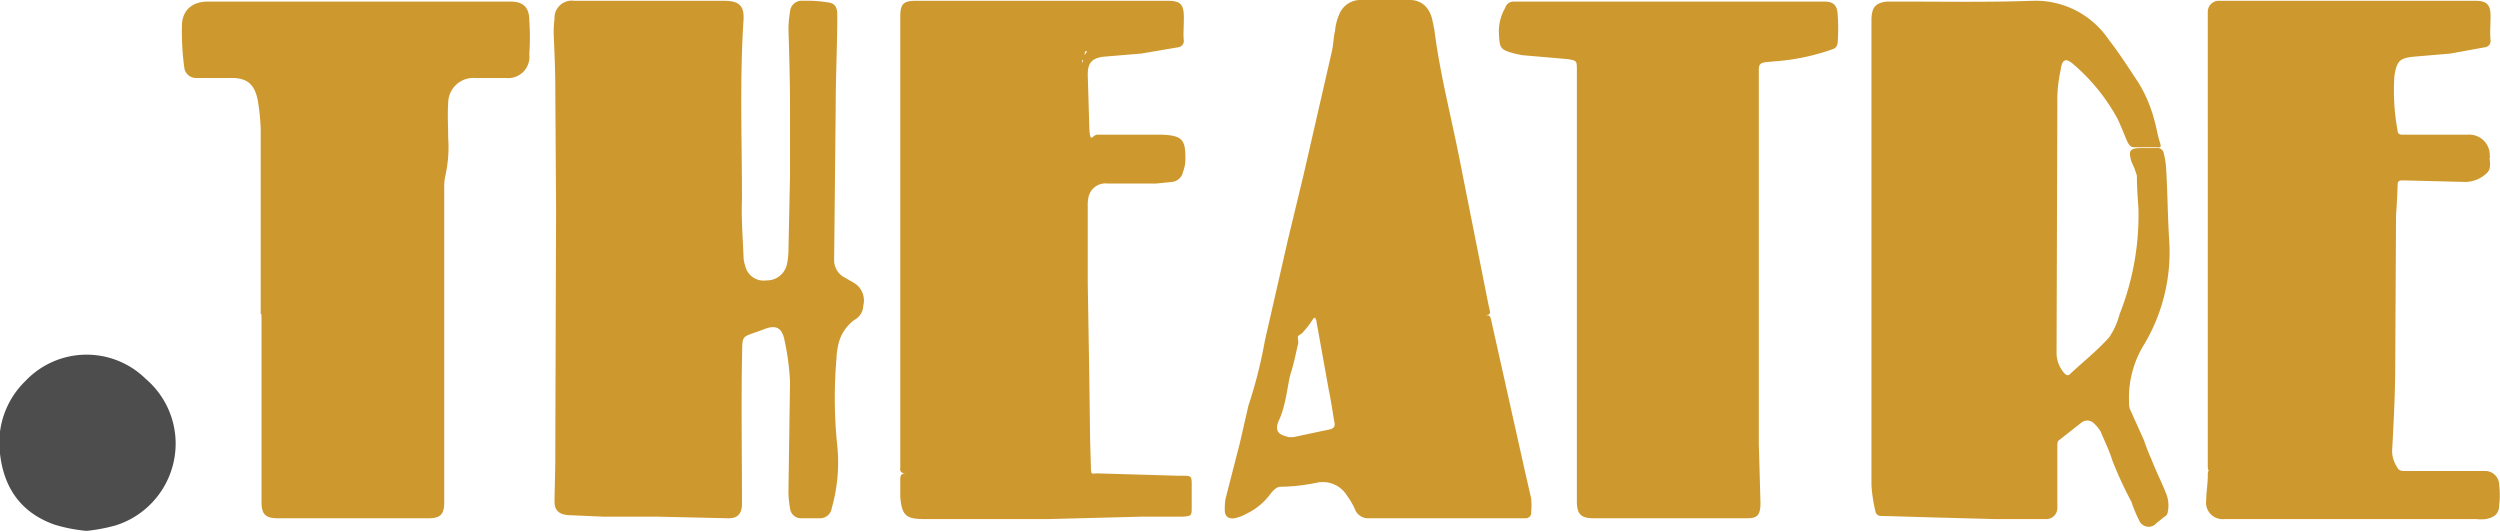 <svg xmlns="http://www.w3.org/2000/svg" viewBox="0 0 317.4 67.5" xmlns:v="https://vecta.io/nano"><path d="M82.5.1h9.4c1.9 0 2.6.6 2.5 2.4-.5 7.6-.2 15.2-.2 22.8-.1 2.4.1 4.8.2 7.3a3.6 3.6 0 0 0 .2 1.1 2.4 2.4 0 0 0 2.7 1.9 2.6 2.6 0 0 0 2.6-2 8.8 8.8 0 0 0 .2-1.7l.2-9.6v-8.8c0-3.3-.1-6.6-.2-9.9a14.9 14.9 0 0 1 .2-2.1A1.5 1.5 0 0 1 102 .1a16.7 16.7 0 0 1 3.1.2c.9.1 1.2.6 1.2 1.6 0 3.9-.2 7.8-.2 11.7l-.2 19.4a2.5 2.5 0 0 0 1.1 2.1l1.4.8a2.6 2.6 0 0 1 1.2 2.9 2.1 2.1 0 0 1-1.1 1.8 5.3 5.3 0 0 0-2.1 3.3 8.8 8.8 0 0 0-.2 1.6 58.8 58.8 0 0 0 .1 11.1 21.1 21.1 0 0 1-.7 7.9 1.5 1.5 0 0 1-1.5 1.3h-2.4a1.4 1.4 0 0 1-1.4-1.3 12.3 12.3 0 0 1-.2-2l.2-14a30.7 30.7 0 0 0-.7-5.3c-.3-1.6-1.1-2-2.6-1.4-3.1 1.2-2.7.4-2.8 3.9-.1 6 0 11.9 0 17.9v.6c-.1 1.1-.6 1.6-1.7 1.6l-8.8-.2h-7l-4.6-.2c-1.1-.1-1.7-.6-1.7-1.7s.1-3.6.1-5.5v-.9l.1-30.7-.1-15.4c0-2.2-.1-4.5-.2-6.8a12.7 12.7 0 0 1 .1-2A2.2 2.2 0 0 1 72.9.1h9.6zm155.1 32.5V2.3c.1-1.4.5-1.9 1.9-2.1h1.6c5.7 0 11.3.1 17-.1a11.2 11.2 0 0 1 9.6 4.9c1.4 1.8 2.6 3.7 3.8 5.5a17.5 17.5 0 0 1 2 4.7c.3 1 .4 1.9.7 2.8s0 .7-.5.7H271c-.5 0-.7-.3-.9-.7s-.8-2-1.3-3a24.5 24.5 0 0 0-5.4-6.7c-1.1-1-1.6-.9-1.8.7a17.2 17.2 0 0 0-.4 3.9l-.1 32.1a4 4 0 0 0 1 2.4c.3.3.5.3.7.1 1.7-1.6 3.5-3 5-4.7a9.5 9.5 0 0 0 1.3-2.9 34.2 34.2 0 0 0 2.4-13.4c-.1-1.4-.2-2.8-.2-4.2l-.3-.9-.4-.9c-.4-1.4-.2-1.7 1.3-1.7h1.9a.8.8 0 0 1 .9.6 11.3 11.3 0 0 1 .3 1.8c.2 3.1.2 6.2.4 9.3a22.9 22.9 0 0 1-3.1 13.1 12.9 12.9 0 0 0-2 7.4 2.8 2.8 0 0 0 .1.9l1.8 4a21.8 21.8 0 0 0 .9 2.3c.6 1.6 1.4 3.1 2 4.7a4.1 4.1 0 0 1 .1 2.2.7.7 0 0 1-.4.5l-1 .8a1.3 1.3 0 0 1-2.2-.3 17.3 17.3 0 0 1-1-2.4 49 49 0 0 1-2.4-5.2c-.4-1.3-1-2.5-1.5-3.7a4.8 4.8 0 0 0-.9-1.1 1.2 1.2 0 0 0-1.6 0l-2.8 2.2c-.2.1-.2.5-.2.8v7.8a1.4 1.4 0 0 1-1.5 1.4h-6.5l-7.5-.2-6.8-.2a.7.7 0 0 1-.8-.6 18.8 18.8 0 0 1-.5-3.3v-29zm-123.3-2V2.1c0-1.6.4-2 2-2h32c1.6 0 2 .5 2 2.1s-.1 2 0 3a.8.8 0 0 1-.7.8l-4.7.8-4.8.4c-1.5.2-2 .8-2 2.3l.2 6.7c.1 2.2.4.9 1 .9h8.2c2.7.1 3 .7 3 3.1a4.5 4.5 0 0 1-.3 1.6 1.6 1.6 0 0 1-1.4 1.3l-2 .2h-6.2a2.2 2.2 0 0 0-2.4 1.7 4.9 4.9 0 0 0-.1 1.2V36l.2 12.1.1 7.8.1 3.4c0 1.1.2.8.8.8l10.3.3h.4c1.3 0 1.3 0 1.3 1.3v2.6c0 1.2 0 1.2-1.2 1.3h-5.3l-11.7.3h-15.8c-2.3 0-2.8-.5-3-2.8v-2.3c0-.5.2-.7.7-.7h0c-.5 0-.8-.2-.7-.7V30.6zm24-24.3l.2-.3h0l-.2.3-.3.2h-.2a1.1 1.1 0 0 0-.1.5l.2-.3a.4.4 0 0 0 .1-.3zm-.8 1.3c-.1 0-.1.1-.1.2V8c0-.1.1-.1.1-.2zm142.8 22.8V1.5a1.4 1.4 0 0 1 1.4-1.4h32.6c1.4 0 1.9.5 1.9 1.9s-.1 2 0 3.1a.8.8 0 0 1-.7.9l-4.4.8-4.7.4c-1.8.2-2.1.6-2.4 2.4a27.7 27.7 0 0 0 .4 7c0 .4.3.5.6.5h3.8 4.5a2.6 2.6 0 0 1 2.8 2.7c0 .1.1.1 0 .2s.3 1.3-.3 1.9a4 4 0 0 1-2.8 1.2l-8-.2c-.5 0-.6.2-.6.6a81.4 81.4 0 0 1-.2 3.8l-.1 18.9c0 3.7-.2 7.4-.4 11.1a3.8 3.8 0 0 0 .7 2.1c.1.3.5.4.8.4h10.5a1.8 1.8 0 0 1 1.6 1.8 10.5 10.5 0 0 1 0 2.5c0 1.1-.6 1.6-1.7 1.8a4.8 4.8 0 0 1-1.2 0h-32a2.1 2.1 0 0 1-2.3-2.4c0-1 .2-2 .2-3.1s.3-.5.7-.5h0c-.6 0-.7-.2-.7-.7V30.4zM33.1 39.9V16.5a25.8 25.8 0 0 0-.4-3.9c-.4-1.8-1.2-2.6-3-2.7H25a1.5 1.5 0 0 1-1.6-1.3 34.4 34.4 0 0 1-.3-5.5c.1-1.9 1.4-2.9 3.3-2.9h38.4c1.6 0 2.4.7 2.4 2.4a30.8 30.8 0 0 1 0 4.3 2.7 2.7 0 0 1-3 3h-3.9a3.2 3.2 0 0 0-3.4 3.2c-.1 1.5 0 3 0 4.4a16.7 16.7 0 0 1-.4 5 7.6 7.6 0 0 0-.1 1.5v39.8c0 1.5-.5 2-2 2H35.3c-1.6 0-2.1-.5-2.1-2.1V39.9zm167.1-3.8V8.9c0-1.2 0-1.2-1.2-1.4l-5.8-.5-.9-.2c-1.9-.5-1.9-.7-2-2.6a5.9 5.9 0 0 1 .8-3.2 1.1 1.1 0 0 1 1-.8h39.5c1.1 0 1.6.4 1.7 1.5a24.1 24.1 0 0 1 0 3.8.9.9 0 0 1-.5.7 28 28 0 0 1-6.5 1.5l-2.2.2c-.6.1-.8.3-.8.9v47.6l.2 7.1c.1 2.4-.7 2.3-2.3 2.3h-18.8c-1.7 0-2.2-.5-2.2-2.2zm-4.8-30.2h0zM178.2 40h10c1 0 1 0 1.2 1l4.2 18.8.8 3.5a9.6 9.6 0 0 1 0 1.7.7.7 0 0 1-.7.8h-20.1a1.8 1.8 0 0 1-1.6-1.2 9.5 9.5 0 0 0-1-1.7 3.6 3.6 0 0 0-3.9-1.6 24 24 0 0 1-4.6.5c-.4 0-.9.5-1.2.9a8.1 8.1 0 0 1-3 2.5 5.2 5.2 0 0 1-1.6.6c-.8.1-1.2-.3-1.2-1a7.6 7.6 0 0 1 .1-1.5l1.8-7 1.1-4.8a59.3 59.3 0 0 0 2.1-8.3l2.9-12.7 2-8.3 3.6-15.7c.2-.9.2-1.8.4-2.6a6.5 6.5 0 0 1 .5-2 2.9 2.9 0 0 1 2.9-1.9h6.1c1.5 0 2.6 1 2.9 2.8.1.3.1.6.2.9.7 5.7 2.2 11.3 3.3 17l3.3 16.6.3 1.5c.3 1.2.3 1.2-.9 1.2zm-14.5 2.3h0zm-1.2-.5h0zm1.3 13.7h.4l4.7-1c.6-.2.6-.5.5-1s-.4-2.6-.7-4l-1.6-8.9a.4.4 0 0 1-.1-.3c-.1.1-.3.1-.3.2a10.9 10.9 0 0 1-1.3 1.7c-.1.2-.5.3-.6.5s.1.7 0 1-.5 2.4-.9 3.6-.6 4.1-1.5 6 .7 2 1.2 2.2zm-2.3-14.1h0z" fill="#cd982d"/><path d="M11 67.4a19.8 19.8 0 0 1-4.1-.8C2.7 65.1.5 62 0 57.6a10.9 10.9 0 0 1 3.2-9.2 10.7 10.7 0 0 1 15.3-.3 10.8 10.8 0 0 1 3.8 8.1 10.9 10.9 0 0 1-7.6 10.5 22 22 0 0 1-3.7.7z" fill="#4d4d4d"/></svg>